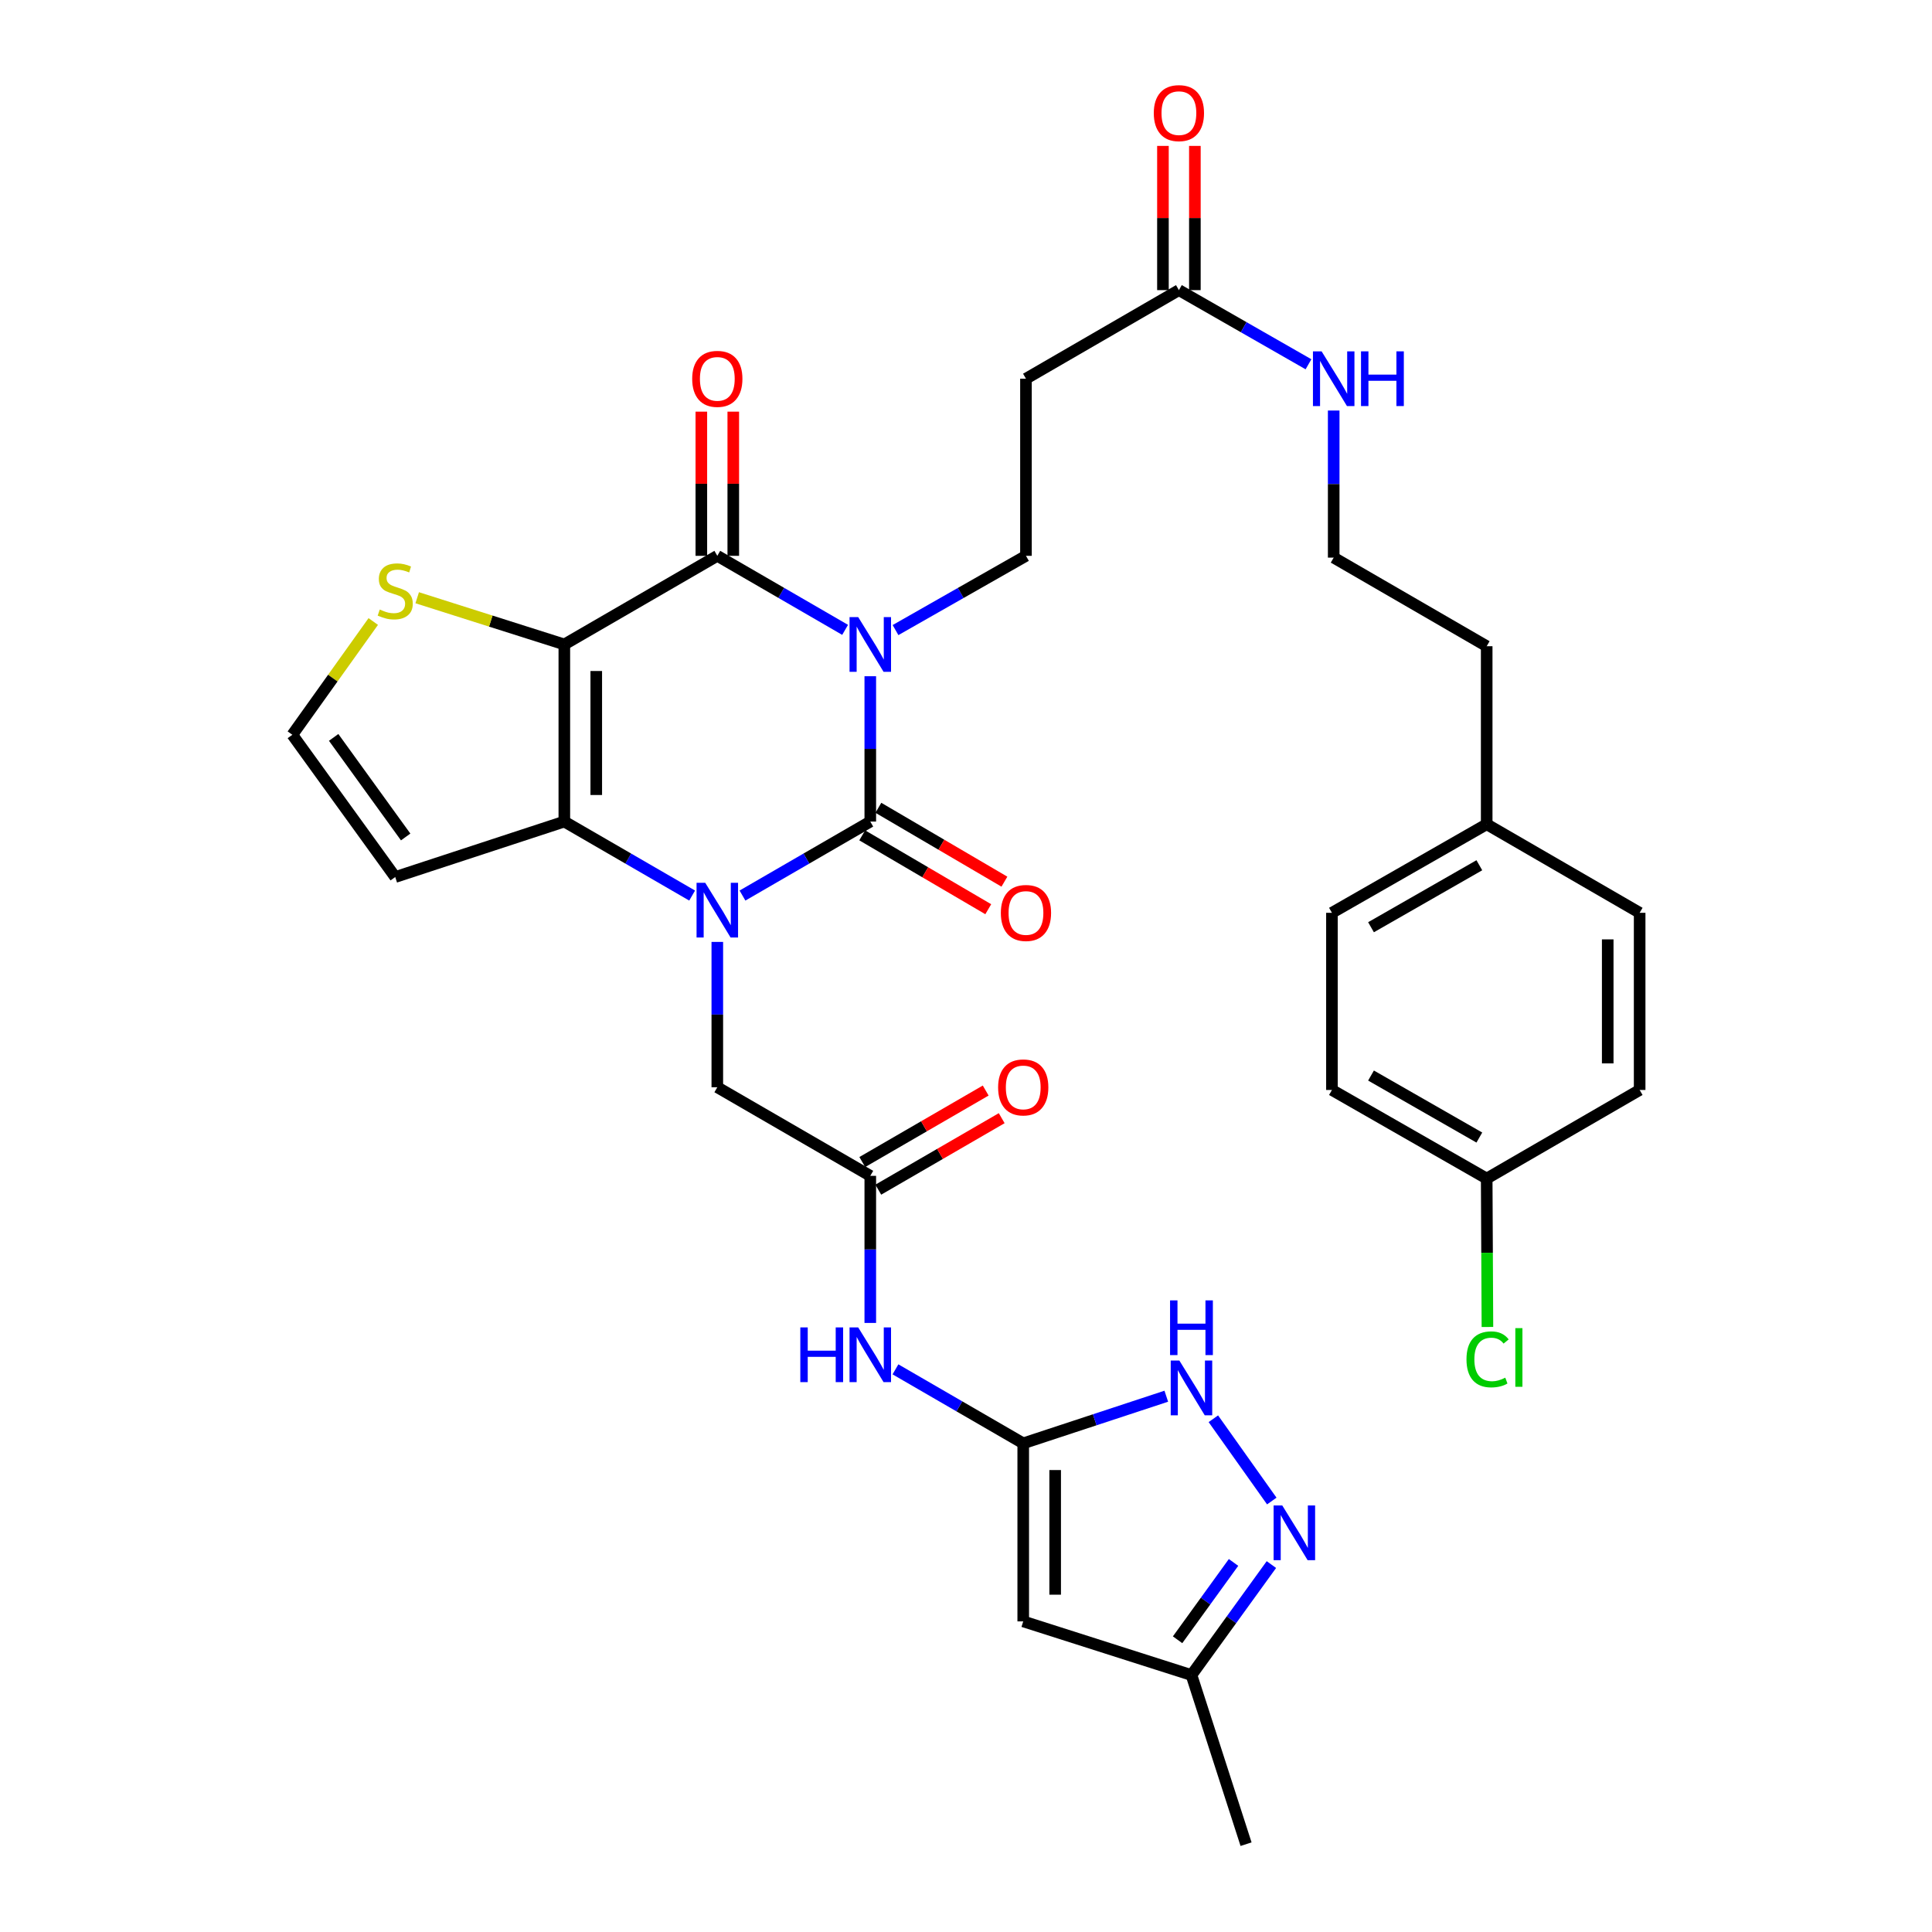 <?xml version='1.0' encoding='iso-8859-1'?>
<svg version='1.1' baseProfile='full'
              xmlns='http://www.w3.org/2000/svg'
                      xmlns:rdkit='http://www.rdkit.org/xml'
                      xmlns:xlink='http://www.w3.org/1999/xlink'
                  xml:space='preserve'
width='1000px' height='1000px' viewBox='0 0 1000 1000'>
<!-- END OF HEADER -->
<rect style='opacity:1.0;fill:#FFFFFF;stroke:none' width='1000' height='1000' x='0' y='0'> </rect>
<path class='bond-0' d='M 450.46,350.015 L 450.46,387.628' style='fill:none;fill-rule:evenodd;stroke:#0000FF;stroke-width:6px;stroke-linecap:butt;stroke-linejoin:miter;stroke-opacity:1' />
<path class='bond-0' d='M 450.46,387.628 L 450.46,425.242' style='fill:none;fill-rule:evenodd;stroke:#000000;stroke-width:6px;stroke-linecap:butt;stroke-linejoin:miter;stroke-opacity:1' />
<path class='bond-3' d='M 437.432,326.016 L 404.355,306.856' style='fill:none;fill-rule:evenodd;stroke:#0000FF;stroke-width:6px;stroke-linecap:butt;stroke-linejoin:miter;stroke-opacity:1' />
<path class='bond-3' d='M 404.355,306.856 L 371.278,287.695' style='fill:none;fill-rule:evenodd;stroke:#000000;stroke-width:6px;stroke-linecap:butt;stroke-linejoin:miter;stroke-opacity:1' />
<path class='bond-9' d='M 463.518,326.13 L 497.277,306.913' style='fill:none;fill-rule:evenodd;stroke:#0000FF;stroke-width:6px;stroke-linecap:butt;stroke-linejoin:miter;stroke-opacity:1' />
<path class='bond-9' d='M 497.277,306.913 L 531.037,287.695' style='fill:none;fill-rule:evenodd;stroke:#000000;stroke-width:6px;stroke-linecap:butt;stroke-linejoin:miter;stroke-opacity:1' />
<path class='bond-1' d='M 450.46,425.242 L 417.383,444.391' style='fill:none;fill-rule:evenodd;stroke:#000000;stroke-width:6px;stroke-linecap:butt;stroke-linejoin:miter;stroke-opacity:1' />
<path class='bond-1' d='M 417.383,444.391 L 384.306,463.54' style='fill:none;fill-rule:evenodd;stroke:#0000FF;stroke-width:6px;stroke-linecap:butt;stroke-linejoin:miter;stroke-opacity:1' />
<path class='bond-17' d='M 446.281,432.372 L 478.902,451.491' style='fill:none;fill-rule:evenodd;stroke:#000000;stroke-width:6px;stroke-linecap:butt;stroke-linejoin:miter;stroke-opacity:1' />
<path class='bond-17' d='M 478.902,451.491 L 511.523,470.61' style='fill:none;fill-rule:evenodd;stroke:#FF0000;stroke-width:6px;stroke-linecap:butt;stroke-linejoin:miter;stroke-opacity:1' />
<path class='bond-17' d='M 454.639,418.112 L 487.26,437.231' style='fill:none;fill-rule:evenodd;stroke:#000000;stroke-width:6px;stroke-linecap:butt;stroke-linejoin:miter;stroke-opacity:1' />
<path class='bond-17' d='M 487.26,437.231 L 519.881,456.35' style='fill:none;fill-rule:evenodd;stroke:#FF0000;stroke-width:6px;stroke-linecap:butt;stroke-linejoin:miter;stroke-opacity:1' />
<path class='bond-13' d='M 371.278,487.533 L 371.278,525.147' style='fill:none;fill-rule:evenodd;stroke:#0000FF;stroke-width:6px;stroke-linecap:butt;stroke-linejoin:miter;stroke-opacity:1' />
<path class='bond-13' d='M 371.278,525.147 L 371.278,562.76' style='fill:none;fill-rule:evenodd;stroke:#000000;stroke-width:6px;stroke-linecap:butt;stroke-linejoin:miter;stroke-opacity:1' />
<path class='bond-34' d='M 358.251,463.54 L 325.174,444.391' style='fill:none;fill-rule:evenodd;stroke:#0000FF;stroke-width:6px;stroke-linecap:butt;stroke-linejoin:miter;stroke-opacity:1' />
<path class='bond-34' d='M 325.174,444.391 L 292.097,425.242' style='fill:none;fill-rule:evenodd;stroke:#000000;stroke-width:6px;stroke-linecap:butt;stroke-linejoin:miter;stroke-opacity:1' />
<path class='bond-2' d='M 292.097,333.563 L 371.278,287.695' style='fill:none;fill-rule:evenodd;stroke:#000000;stroke-width:6px;stroke-linecap:butt;stroke-linejoin:miter;stroke-opacity:1' />
<path class='bond-4' d='M 292.097,333.563 L 292.097,425.242' style='fill:none;fill-rule:evenodd;stroke:#000000;stroke-width:6px;stroke-linecap:butt;stroke-linejoin:miter;stroke-opacity:1' />
<path class='bond-4' d='M 308.625,347.314 L 308.625,411.49' style='fill:none;fill-rule:evenodd;stroke:#000000;stroke-width:6px;stroke-linecap:butt;stroke-linejoin:miter;stroke-opacity:1' />
<path class='bond-10' d='M 292.097,333.563 L 254.02,321.475' style='fill:none;fill-rule:evenodd;stroke:#000000;stroke-width:6px;stroke-linecap:butt;stroke-linejoin:miter;stroke-opacity:1' />
<path class='bond-10' d='M 254.02,321.475 L 215.944,309.387' style='fill:none;fill-rule:evenodd;stroke:#CCCC00;stroke-width:6px;stroke-linecap:butt;stroke-linejoin:miter;stroke-opacity:1' />
<path class='bond-20' d='M 379.543,287.695 L 379.543,250.382' style='fill:none;fill-rule:evenodd;stroke:#000000;stroke-width:6px;stroke-linecap:butt;stroke-linejoin:miter;stroke-opacity:1' />
<path class='bond-20' d='M 379.543,250.382 L 379.543,213.068' style='fill:none;fill-rule:evenodd;stroke:#FF0000;stroke-width:6px;stroke-linecap:butt;stroke-linejoin:miter;stroke-opacity:1' />
<path class='bond-20' d='M 363.014,287.695 L 363.014,250.382' style='fill:none;fill-rule:evenodd;stroke:#000000;stroke-width:6px;stroke-linecap:butt;stroke-linejoin:miter;stroke-opacity:1' />
<path class='bond-20' d='M 363.014,250.382 L 363.014,213.068' style='fill:none;fill-rule:evenodd;stroke:#FF0000;stroke-width:6px;stroke-linecap:butt;stroke-linejoin:miter;stroke-opacity:1' />
<path class='bond-14' d='M 292.097,425.242 L 204.568,453.947' style='fill:none;fill-rule:evenodd;stroke:#000000;stroke-width:6px;stroke-linecap:butt;stroke-linejoin:miter;stroke-opacity:1' />
<path class='bond-5' d='M 529.623,747.074 L 496.555,727.922' style='fill:none;fill-rule:evenodd;stroke:#000000;stroke-width:6px;stroke-linecap:butt;stroke-linejoin:miter;stroke-opacity:1' />
<path class='bond-5' d='M 496.555,727.922 L 463.487,708.77' style='fill:none;fill-rule:evenodd;stroke:#0000FF;stroke-width:6px;stroke-linecap:butt;stroke-linejoin:miter;stroke-opacity:1' />
<path class='bond-6' d='M 529.623,747.074 L 529.623,839.23' style='fill:none;fill-rule:evenodd;stroke:#000000;stroke-width:6px;stroke-linecap:butt;stroke-linejoin:miter;stroke-opacity:1' />
<path class='bond-6' d='M 546.152,760.897 L 546.152,825.407' style='fill:none;fill-rule:evenodd;stroke:#000000;stroke-width:6px;stroke-linecap:butt;stroke-linejoin:miter;stroke-opacity:1' />
<path class='bond-8' d='M 529.623,747.074 L 566.646,734.877' style='fill:none;fill-rule:evenodd;stroke:#000000;stroke-width:6px;stroke-linecap:butt;stroke-linejoin:miter;stroke-opacity:1' />
<path class='bond-8' d='M 566.646,734.877 L 603.67,722.68' style='fill:none;fill-rule:evenodd;stroke:#0000FF;stroke-width:6px;stroke-linecap:butt;stroke-linejoin:miter;stroke-opacity:1' />
<path class='bond-16' d='M 529.623,839.23 L 616.702,867.008' style='fill:none;fill-rule:evenodd;stroke:#000000;stroke-width:6px;stroke-linecap:butt;stroke-linejoin:miter;stroke-opacity:1' />
<path class='bond-7' d='M 658.273,776.931 L 628.031,734.342' style='fill:none;fill-rule:evenodd;stroke:#0000FF;stroke-width:6px;stroke-linecap:butt;stroke-linejoin:miter;stroke-opacity:1' />
<path class='bond-36' d='M 658.073,809.822 L 637.387,838.415' style='fill:none;fill-rule:evenodd;stroke:#0000FF;stroke-width:6px;stroke-linecap:butt;stroke-linejoin:miter;stroke-opacity:1' />
<path class='bond-36' d='M 637.387,838.415 L 616.702,867.008' style='fill:none;fill-rule:evenodd;stroke:#000000;stroke-width:6px;stroke-linecap:butt;stroke-linejoin:miter;stroke-opacity:1' />
<path class='bond-36' d='M 638.476,808.712 L 623.996,828.727' style='fill:none;fill-rule:evenodd;stroke:#0000FF;stroke-width:6px;stroke-linecap:butt;stroke-linejoin:miter;stroke-opacity:1' />
<path class='bond-36' d='M 623.996,828.727 L 609.516,848.742' style='fill:none;fill-rule:evenodd;stroke:#000000;stroke-width:6px;stroke-linecap:butt;stroke-linejoin:miter;stroke-opacity:1' />
<path class='bond-15' d='M 531.037,287.695 L 531.037,196.016' style='fill:none;fill-rule:evenodd;stroke:#000000;stroke-width:6px;stroke-linecap:butt;stroke-linejoin:miter;stroke-opacity:1' />
<path class='bond-19' d='M 193.198,321.693 L 172.258,351.007' style='fill:none;fill-rule:evenodd;stroke:#CCCC00;stroke-width:6px;stroke-linecap:butt;stroke-linejoin:miter;stroke-opacity:1' />
<path class='bond-19' d='M 172.258,351.007 L 151.318,380.32' style='fill:none;fill-rule:evenodd;stroke:#000000;stroke-width:6px;stroke-linecap:butt;stroke-linejoin:miter;stroke-opacity:1' />
<path class='bond-11' d='M 450.46,684.75 L 450.46,646.684' style='fill:none;fill-rule:evenodd;stroke:#0000FF;stroke-width:6px;stroke-linecap:butt;stroke-linejoin:miter;stroke-opacity:1' />
<path class='bond-11' d='M 450.46,646.684 L 450.46,608.618' style='fill:none;fill-rule:evenodd;stroke:#000000;stroke-width:6px;stroke-linecap:butt;stroke-linejoin:miter;stroke-opacity:1' />
<path class='bond-12' d='M 450.46,608.618 L 371.278,562.76' style='fill:none;fill-rule:evenodd;stroke:#000000;stroke-width:6px;stroke-linecap:butt;stroke-linejoin:miter;stroke-opacity:1' />
<path class='bond-21' d='M 454.602,615.769 L 486.54,597.268' style='fill:none;fill-rule:evenodd;stroke:#000000;stroke-width:6px;stroke-linecap:butt;stroke-linejoin:miter;stroke-opacity:1' />
<path class='bond-21' d='M 486.54,597.268 L 518.478,578.767' style='fill:none;fill-rule:evenodd;stroke:#FF0000;stroke-width:6px;stroke-linecap:butt;stroke-linejoin:miter;stroke-opacity:1' />
<path class='bond-21' d='M 446.317,601.467 L 478.255,582.966' style='fill:none;fill-rule:evenodd;stroke:#000000;stroke-width:6px;stroke-linecap:butt;stroke-linejoin:miter;stroke-opacity:1' />
<path class='bond-21' d='M 478.255,582.966 L 510.193,564.465' style='fill:none;fill-rule:evenodd;stroke:#FF0000;stroke-width:6px;stroke-linecap:butt;stroke-linejoin:miter;stroke-opacity:1' />
<path class='bond-35' d='M 204.568,453.947 L 151.318,380.32' style='fill:none;fill-rule:evenodd;stroke:#000000;stroke-width:6px;stroke-linecap:butt;stroke-linejoin:miter;stroke-opacity:1' />
<path class='bond-35' d='M 209.973,433.216 L 172.699,381.678' style='fill:none;fill-rule:evenodd;stroke:#000000;stroke-width:6px;stroke-linecap:butt;stroke-linejoin:miter;stroke-opacity:1' />
<path class='bond-18' d='M 531.037,196.016 L 610.2,150.168' style='fill:none;fill-rule:evenodd;stroke:#000000;stroke-width:6px;stroke-linecap:butt;stroke-linejoin:miter;stroke-opacity:1' />
<path class='bond-32' d='M 616.702,867.008 L 644.957,954.545' style='fill:none;fill-rule:evenodd;stroke:#000000;stroke-width:6px;stroke-linecap:butt;stroke-linejoin:miter;stroke-opacity:1' />
<path class='bond-22' d='M 618.465,150.168 L 618.465,112.845' style='fill:none;fill-rule:evenodd;stroke:#000000;stroke-width:6px;stroke-linecap:butt;stroke-linejoin:miter;stroke-opacity:1' />
<path class='bond-22' d='M 618.465,112.845 L 618.465,75.522' style='fill:none;fill-rule:evenodd;stroke:#FF0000;stroke-width:6px;stroke-linecap:butt;stroke-linejoin:miter;stroke-opacity:1' />
<path class='bond-22' d='M 601.936,150.168 L 601.936,112.845' style='fill:none;fill-rule:evenodd;stroke:#000000;stroke-width:6px;stroke-linecap:butt;stroke-linejoin:miter;stroke-opacity:1' />
<path class='bond-22' d='M 601.936,112.845 L 601.936,75.522' style='fill:none;fill-rule:evenodd;stroke:#FF0000;stroke-width:6px;stroke-linecap:butt;stroke-linejoin:miter;stroke-opacity:1' />
<path class='bond-23' d='M 610.2,150.168 L 643.736,169.359' style='fill:none;fill-rule:evenodd;stroke:#000000;stroke-width:6px;stroke-linecap:butt;stroke-linejoin:miter;stroke-opacity:1' />
<path class='bond-23' d='M 643.736,169.359 L 677.271,188.55' style='fill:none;fill-rule:evenodd;stroke:#0000FF;stroke-width:6px;stroke-linecap:butt;stroke-linejoin:miter;stroke-opacity:1' />
<path class='bond-31' d='M 690.319,212.492 L 690.319,250.557' style='fill:none;fill-rule:evenodd;stroke:#0000FF;stroke-width:6px;stroke-linecap:butt;stroke-linejoin:miter;stroke-opacity:1' />
<path class='bond-31' d='M 690.319,250.557 L 690.319,288.623' style='fill:none;fill-rule:evenodd;stroke:#000000;stroke-width:6px;stroke-linecap:butt;stroke-linejoin:miter;stroke-opacity:1' />
<path class='bond-24' d='M 769.509,610.014 L 689.41,564.165' style='fill:none;fill-rule:evenodd;stroke:#000000;stroke-width:6px;stroke-linecap:butt;stroke-linejoin:miter;stroke-opacity:1' />
<path class='bond-24' d='M 765.705,588.792 L 709.636,556.698' style='fill:none;fill-rule:evenodd;stroke:#000000;stroke-width:6px;stroke-linecap:butt;stroke-linejoin:miter;stroke-opacity:1' />
<path class='bond-26' d='M 769.509,610.014 L 769.7,648.43' style='fill:none;fill-rule:evenodd;stroke:#000000;stroke-width:6px;stroke-linecap:butt;stroke-linejoin:miter;stroke-opacity:1' />
<path class='bond-26' d='M 769.7,648.43 L 769.89,686.845' style='fill:none;fill-rule:evenodd;stroke:#00CC00;stroke-width:6px;stroke-linecap:butt;stroke-linejoin:miter;stroke-opacity:1' />
<path class='bond-37' d='M 769.509,610.014 L 848.682,564.165' style='fill:none;fill-rule:evenodd;stroke:#000000;stroke-width:6px;stroke-linecap:butt;stroke-linejoin:miter;stroke-opacity:1' />
<path class='bond-25' d='M 769.509,426.628 L 769.509,334.481' style='fill:none;fill-rule:evenodd;stroke:#000000;stroke-width:6px;stroke-linecap:butt;stroke-linejoin:miter;stroke-opacity:1' />
<path class='bond-29' d='M 769.509,426.628 L 848.682,472.468' style='fill:none;fill-rule:evenodd;stroke:#000000;stroke-width:6px;stroke-linecap:butt;stroke-linejoin:miter;stroke-opacity:1' />
<path class='bond-30' d='M 769.509,426.628 L 689.41,472.468' style='fill:none;fill-rule:evenodd;stroke:#000000;stroke-width:6px;stroke-linecap:butt;stroke-linejoin:miter;stroke-opacity:1' />
<path class='bond-30' d='M 765.704,447.85 L 709.634,479.938' style='fill:none;fill-rule:evenodd;stroke:#000000;stroke-width:6px;stroke-linecap:butt;stroke-linejoin:miter;stroke-opacity:1' />
<path class='bond-27' d='M 848.682,564.165 L 848.682,472.468' style='fill:none;fill-rule:evenodd;stroke:#000000;stroke-width:6px;stroke-linecap:butt;stroke-linejoin:miter;stroke-opacity:1' />
<path class='bond-27' d='M 832.153,550.411 L 832.153,486.222' style='fill:none;fill-rule:evenodd;stroke:#000000;stroke-width:6px;stroke-linecap:butt;stroke-linejoin:miter;stroke-opacity:1' />
<path class='bond-28' d='M 689.41,564.165 L 689.41,472.468' style='fill:none;fill-rule:evenodd;stroke:#000000;stroke-width:6px;stroke-linecap:butt;stroke-linejoin:miter;stroke-opacity:1' />
<path class='bond-33' d='M 690.319,288.623 L 769.509,334.481' style='fill:none;fill-rule:evenodd;stroke:#000000;stroke-width:6px;stroke-linecap:butt;stroke-linejoin:miter;stroke-opacity:1' />
<path  class='atom-0' d='M 444.2 319.403
L 453.48 334.403
Q 454.4 335.883, 455.88 338.563
Q 457.36 341.243, 457.44 341.403
L 457.44 319.403
L 461.2 319.403
L 461.2 347.723
L 457.32 347.723
L 447.36 331.323
Q 446.2 329.403, 444.96 327.203
Q 443.76 325.003, 443.4 324.323
L 443.4 347.723
L 439.72 347.723
L 439.72 319.403
L 444.2 319.403
' fill='#0000FF'/>
<path  class='atom-2' d='M 365.018 456.921
L 374.298 471.921
Q 375.218 473.401, 376.698 476.081
Q 378.178 478.761, 378.258 478.921
L 378.258 456.921
L 382.018 456.921
L 382.018 485.241
L 378.138 485.241
L 368.178 468.841
Q 367.018 466.921, 365.778 464.721
Q 364.578 462.521, 364.218 461.841
L 364.218 485.241
L 360.538 485.241
L 360.538 456.921
L 365.018 456.921
' fill='#0000FF'/>
<path  class='atom-8' d='M 663.701 779.231
L 672.981 794.231
Q 673.901 795.711, 675.381 798.391
Q 676.861 801.071, 676.941 801.231
L 676.941 779.231
L 680.701 779.231
L 680.701 807.551
L 676.821 807.551
L 666.861 791.151
Q 665.701 789.231, 664.461 787.031
Q 663.261 784.831, 662.901 784.151
L 662.901 807.551
L 659.221 807.551
L 659.221 779.231
L 663.701 779.231
' fill='#0000FF'/>
<path  class='atom-9' d='M 610.442 704.227
L 619.722 719.227
Q 620.642 720.707, 622.122 723.387
Q 623.602 726.067, 623.682 726.227
L 623.682 704.227
L 627.442 704.227
L 627.442 732.547
L 623.562 732.547
L 613.602 716.147
Q 612.442 714.227, 611.202 712.027
Q 610.002 709.827, 609.642 709.147
L 609.642 732.547
L 605.962 732.547
L 605.962 704.227
L 610.442 704.227
' fill='#0000FF'/>
<path  class='atom-9' d='M 605.622 673.075
L 609.462 673.075
L 609.462 685.115
L 623.942 685.115
L 623.942 673.075
L 627.782 673.075
L 627.782 701.395
L 623.942 701.395
L 623.942 688.315
L 609.462 688.315
L 609.462 701.395
L 605.622 701.395
L 605.622 673.075
' fill='#0000FF'/>
<path  class='atom-11' d='M 196.568 315.496
Q 196.888 315.616, 198.208 316.176
Q 199.528 316.736, 200.968 317.096
Q 202.448 317.416, 203.888 317.416
Q 206.568 317.416, 208.128 316.136
Q 209.688 314.816, 209.688 312.536
Q 209.688 310.976, 208.888 310.016
Q 208.128 309.056, 206.928 308.536
Q 205.728 308.016, 203.728 307.416
Q 201.208 306.656, 199.688 305.936
Q 198.208 305.216, 197.128 303.696
Q 196.088 302.176, 196.088 299.616
Q 196.088 296.056, 198.488 293.856
Q 200.928 291.656, 205.728 291.656
Q 209.008 291.656, 212.728 293.216
L 211.808 296.296
Q 208.408 294.896, 205.848 294.896
Q 203.088 294.896, 201.568 296.056
Q 200.048 297.176, 200.088 299.136
Q 200.088 300.656, 200.848 301.576
Q 201.648 302.496, 202.768 303.016
Q 203.928 303.536, 205.848 304.136
Q 208.408 304.936, 209.928 305.736
Q 211.448 306.536, 212.528 308.176
Q 213.648 309.776, 213.648 312.536
Q 213.648 316.456, 211.008 318.576
Q 208.408 320.656, 204.048 320.656
Q 201.528 320.656, 199.608 320.096
Q 197.728 319.576, 195.488 318.656
L 196.568 315.496
' fill='#CCCC00'/>
<path  class='atom-12' d='M 414.24 687.065
L 418.08 687.065
L 418.08 699.105
L 432.56 699.105
L 432.56 687.065
L 436.4 687.065
L 436.4 715.385
L 432.56 715.385
L 432.56 702.305
L 418.08 702.305
L 418.08 715.385
L 414.24 715.385
L 414.24 687.065
' fill='#0000FF'/>
<path  class='atom-12' d='M 444.2 687.065
L 453.48 702.065
Q 454.4 703.545, 455.88 706.225
Q 457.36 708.905, 457.44 709.065
L 457.44 687.065
L 461.2 687.065
L 461.2 715.385
L 457.32 715.385
L 447.36 698.985
Q 446.2 697.065, 444.96 694.865
Q 443.76 692.665, 443.4 691.985
L 443.4 715.385
L 439.72 715.385
L 439.72 687.065
L 444.2 687.065
' fill='#0000FF'/>
<path  class='atom-18' d='M 518.037 472.548
Q 518.037 465.748, 521.397 461.948
Q 524.757 458.148, 531.037 458.148
Q 537.317 458.148, 540.677 461.948
Q 544.037 465.748, 544.037 472.548
Q 544.037 479.428, 540.637 483.348
Q 537.237 487.228, 531.037 487.228
Q 524.797 487.228, 521.397 483.348
Q 518.037 479.468, 518.037 472.548
M 531.037 484.028
Q 535.357 484.028, 537.677 481.148
Q 540.037 478.228, 540.037 472.548
Q 540.037 466.988, 537.677 464.188
Q 535.357 461.348, 531.037 461.348
Q 526.717 461.348, 524.357 464.148
Q 522.037 466.948, 522.037 472.548
Q 522.037 478.268, 524.357 481.148
Q 526.717 484.028, 531.037 484.028
' fill='#FF0000'/>
<path  class='atom-21' d='M 358.278 196.096
Q 358.278 189.296, 361.638 185.496
Q 364.998 181.696, 371.278 181.696
Q 377.558 181.696, 380.918 185.496
Q 384.278 189.296, 384.278 196.096
Q 384.278 202.976, 380.878 206.896
Q 377.478 210.776, 371.278 210.776
Q 365.038 210.776, 361.638 206.896
Q 358.278 203.016, 358.278 196.096
M 371.278 207.576
Q 375.598 207.576, 377.918 204.696
Q 380.278 201.776, 380.278 196.096
Q 380.278 190.536, 377.918 187.736
Q 375.598 184.896, 371.278 184.896
Q 366.958 184.896, 364.598 187.696
Q 362.278 190.496, 362.278 196.096
Q 362.278 201.816, 364.598 204.696
Q 366.958 207.576, 371.278 207.576
' fill='#FF0000'/>
<path  class='atom-22' d='M 516.623 562.84
Q 516.623 556.04, 519.983 552.24
Q 523.343 548.44, 529.623 548.44
Q 535.903 548.44, 539.263 552.24
Q 542.623 556.04, 542.623 562.84
Q 542.623 569.72, 539.223 573.64
Q 535.823 577.52, 529.623 577.52
Q 523.383 577.52, 519.983 573.64
Q 516.623 569.76, 516.623 562.84
M 529.623 574.32
Q 533.943 574.32, 536.263 571.44
Q 538.623 568.52, 538.623 562.84
Q 538.623 557.28, 536.263 554.48
Q 533.943 551.64, 529.623 551.64
Q 525.303 551.64, 522.943 554.44
Q 520.623 557.24, 520.623 562.84
Q 520.623 568.56, 522.943 571.44
Q 525.303 574.32, 529.623 574.32
' fill='#FF0000'/>
<path  class='atom-23' d='M 597.2 58.55
Q 597.2 51.75, 600.56 47.95
Q 603.92 44.15, 610.2 44.15
Q 616.48 44.15, 619.84 47.95
Q 623.2 51.75, 623.2 58.55
Q 623.2 65.43, 619.8 69.35
Q 616.4 73.23, 610.2 73.23
Q 603.96 73.23, 600.56 69.35
Q 597.2 65.47, 597.2 58.55
M 610.2 70.03
Q 614.52 70.03, 616.84 67.15
Q 619.2 64.23, 619.2 58.55
Q 619.2 52.99, 616.84 50.19
Q 614.52 47.35, 610.2 47.35
Q 605.88 47.35, 603.52 50.15
Q 601.2 52.95, 601.2 58.55
Q 601.2 64.27, 603.52 67.15
Q 605.88 70.03, 610.2 70.03
' fill='#FF0000'/>
<path  class='atom-24' d='M 684.059 181.856
L 693.339 196.856
Q 694.259 198.336, 695.739 201.016
Q 697.219 203.696, 697.299 203.856
L 697.299 181.856
L 701.059 181.856
L 701.059 210.176
L 697.179 210.176
L 687.219 193.776
Q 686.059 191.856, 684.819 189.656
Q 683.619 187.456, 683.259 186.776
L 683.259 210.176
L 679.579 210.176
L 679.579 181.856
L 684.059 181.856
' fill='#0000FF'/>
<path  class='atom-24' d='M 704.459 181.856
L 708.299 181.856
L 708.299 193.896
L 722.779 193.896
L 722.779 181.856
L 726.619 181.856
L 726.619 210.176
L 722.779 210.176
L 722.779 197.096
L 708.299 197.096
L 708.299 210.176
L 704.459 210.176
L 704.459 181.856
' fill='#0000FF'/>
<path  class='atom-27' d='M 759.049 703.601
Q 759.049 696.561, 762.329 692.881
Q 765.649 689.161, 771.929 689.161
Q 777.769 689.161, 780.889 693.281
L 778.249 695.441
Q 775.969 692.441, 771.929 692.441
Q 767.649 692.441, 765.369 695.321
Q 763.129 698.161, 763.129 703.601
Q 763.129 709.201, 765.449 712.081
Q 767.809 714.961, 772.369 714.961
Q 775.489 714.961, 779.129 713.081
L 780.249 716.081
Q 778.769 717.041, 776.529 717.601
Q 774.289 718.161, 771.809 718.161
Q 765.649 718.161, 762.329 714.401
Q 759.049 710.641, 759.049 703.601
' fill='#00CC00'/>
<path  class='atom-27' d='M 784.329 687.441
L 788.009 687.441
L 788.009 717.801
L 784.329 717.801
L 784.329 687.441
' fill='#00CC00'/>
</svg>
